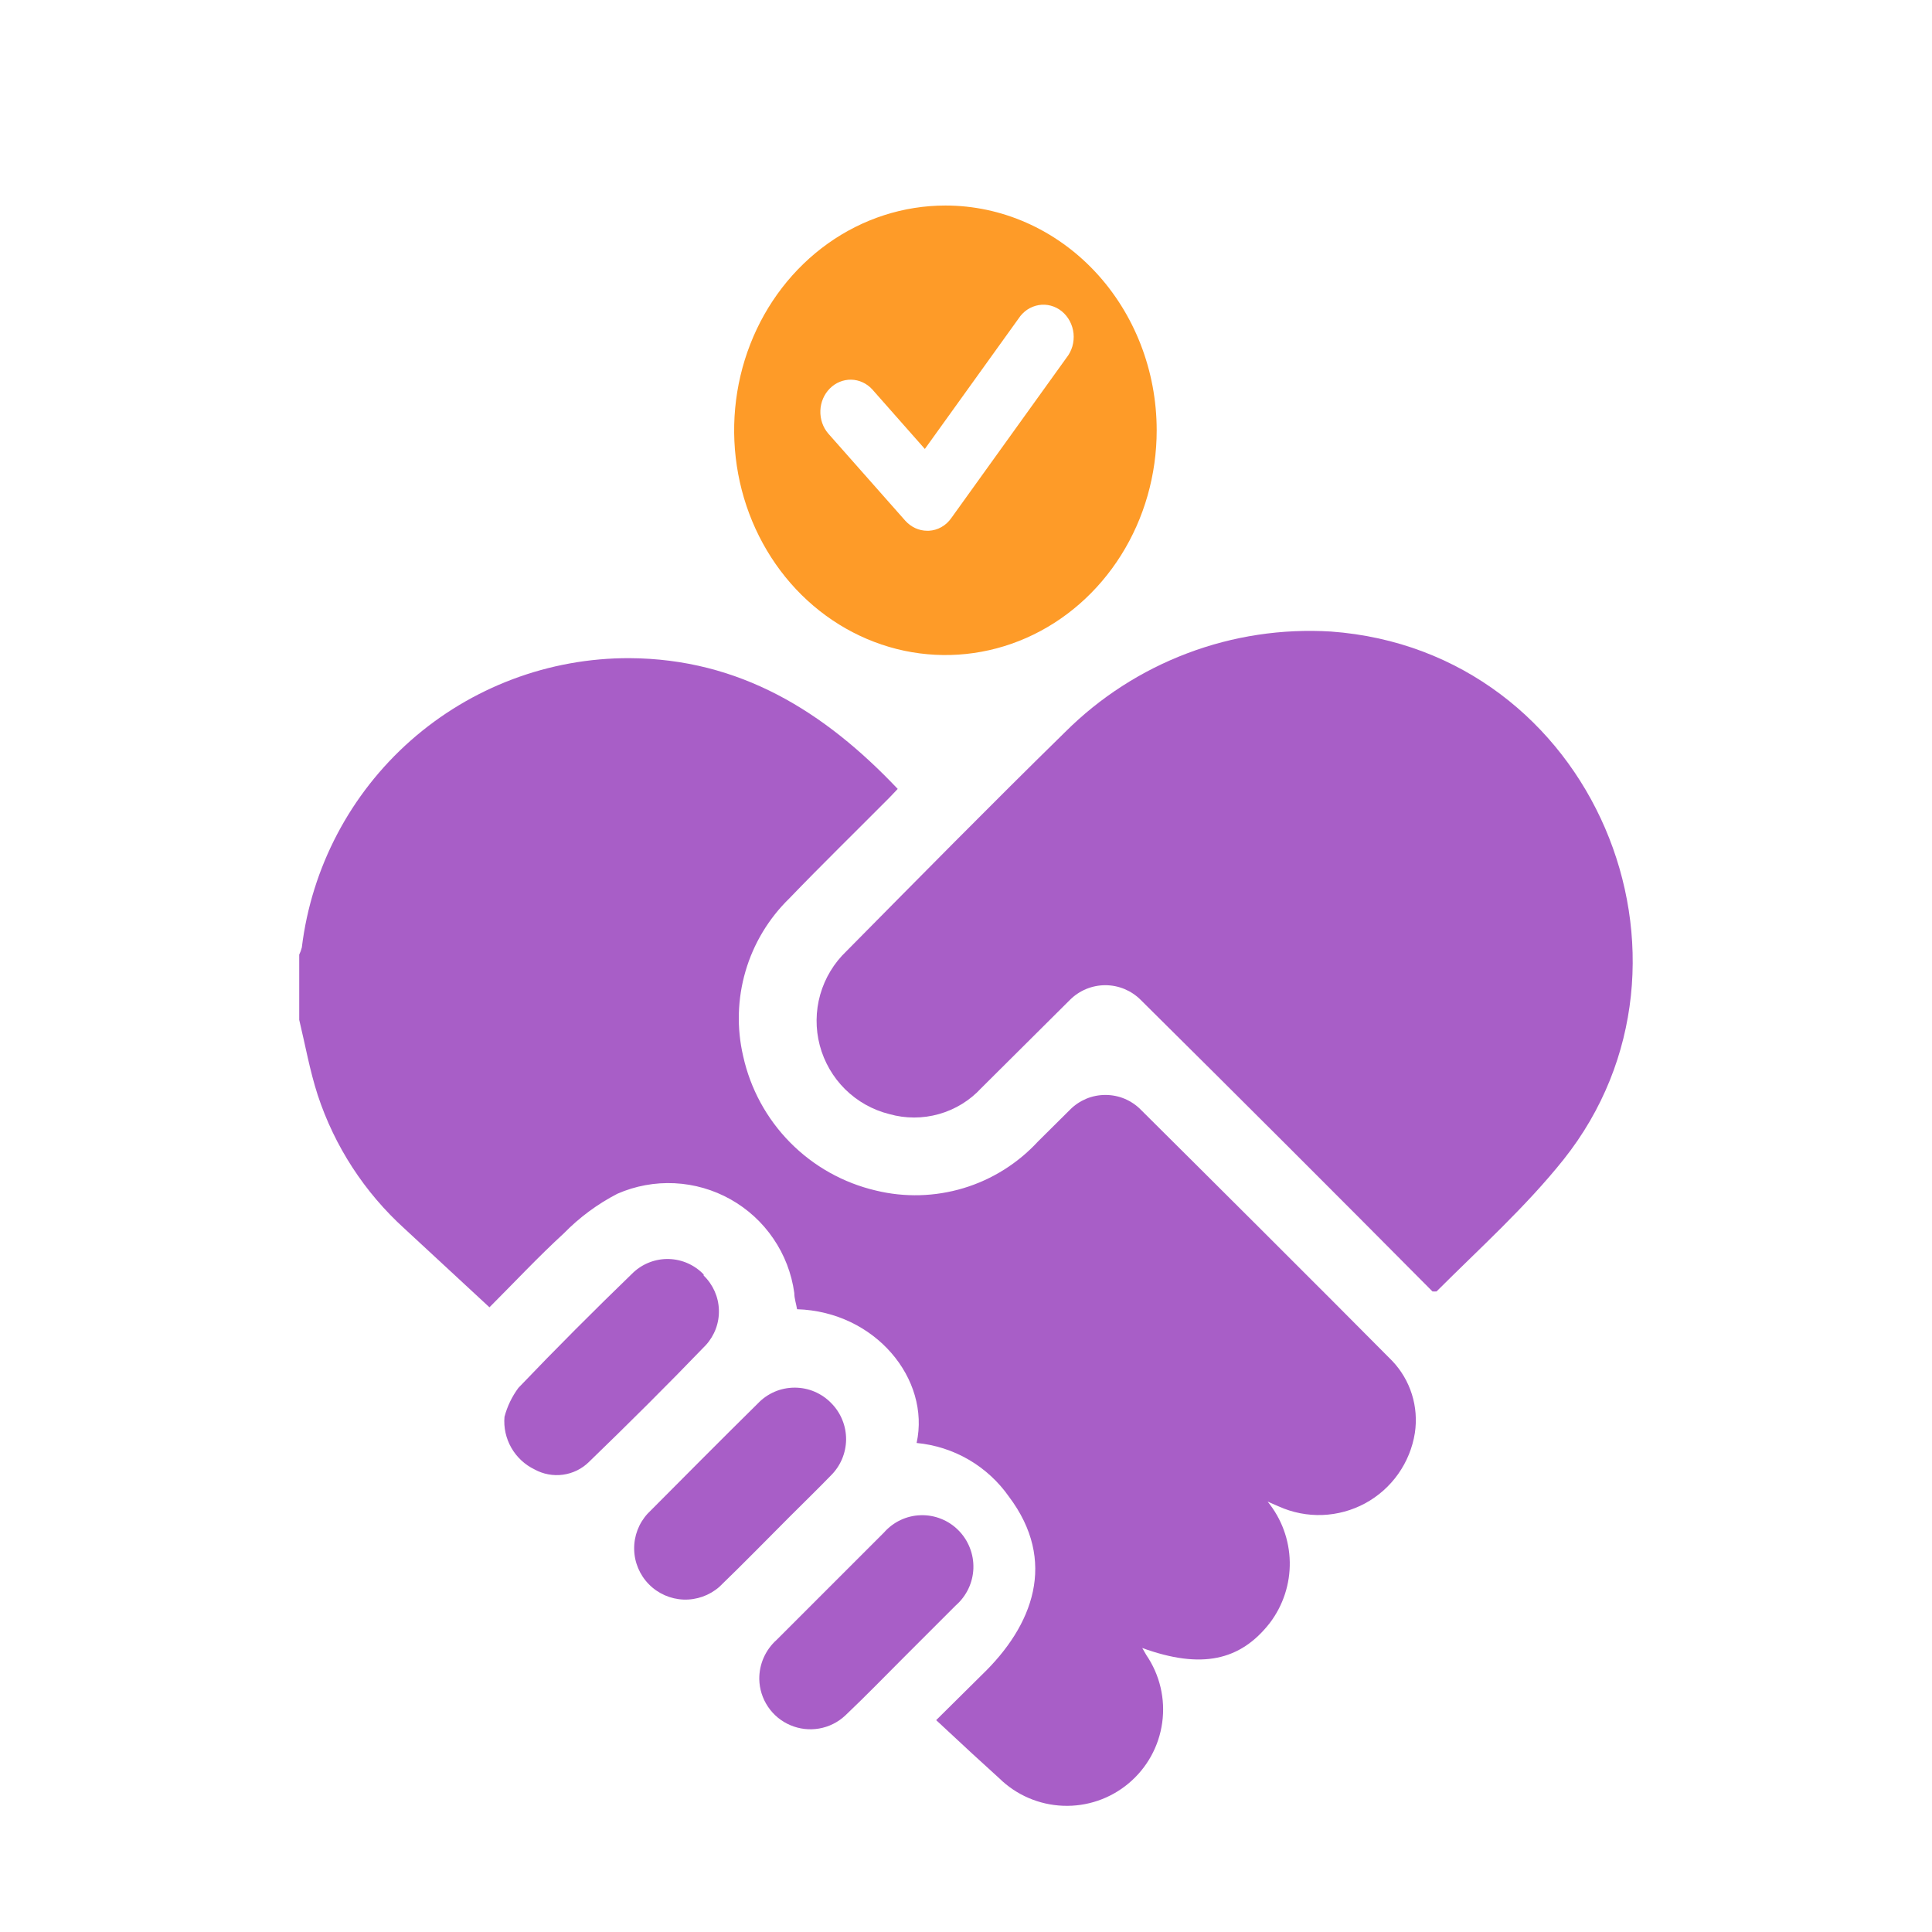 <svg width="50" height="50" viewBox="0 0 50 50" fill="none" xmlns="http://www.w3.org/2000/svg">
<path d="M7.744 26.394C7.9 27.044 8.017 27.706 8.222 28.339C8.659 29.668 9.435 30.861 10.472 31.8L12.667 33.833C13.317 33.183 13.928 32.528 14.589 31.922C14.994 31.507 15.463 31.16 15.978 30.894C16.444 30.69 16.951 30.597 17.459 30.622C17.967 30.647 18.462 30.79 18.905 31.038C19.349 31.287 19.729 31.635 20.015 32.056C20.302 32.476 20.487 32.957 20.556 33.461C20.556 33.605 20.606 33.744 20.628 33.883C22.65 33.944 24.083 35.689 23.722 37.344C24.197 37.389 24.657 37.536 25.07 37.776C25.482 38.016 25.837 38.342 26.111 38.733C27.367 40.4 26.744 42.067 25.406 43.35L24.228 44.517L25.167 45.389L25.861 46.022C26.303 46.456 26.891 46.709 27.51 46.733C28.129 46.758 28.735 46.551 29.209 46.153C29.684 45.755 29.994 45.195 30.078 44.581C30.163 43.968 30.016 43.345 29.667 42.833L29.561 42.65C31.094 43.206 32.1 42.978 32.861 42.005C33.206 41.551 33.389 40.994 33.379 40.424C33.369 39.853 33.167 39.303 32.806 38.861L33.1 38.989C33.453 39.147 33.838 39.222 34.224 39.208C34.611 39.193 34.989 39.09 35.33 38.906C35.67 38.721 35.963 38.461 36.186 38.145C36.409 37.829 36.557 37.466 36.617 37.083C36.667 36.748 36.641 36.405 36.539 36.082C36.437 35.758 36.262 35.462 36.028 35.217C34.25 33.422 31.083 30.267 29.522 28.717C29.402 28.596 29.26 28.501 29.103 28.435C28.946 28.37 28.778 28.337 28.608 28.337C28.439 28.337 28.27 28.37 28.113 28.435C27.957 28.501 27.814 28.596 27.694 28.717L26.861 29.544C26.338 30.11 25.674 30.526 24.936 30.749C24.199 30.971 23.415 30.993 22.667 30.811C21.825 30.614 21.056 30.183 20.448 29.567C19.841 28.952 19.42 28.178 19.233 27.333C19.064 26.608 19.085 25.85 19.294 25.135C19.503 24.419 19.894 23.77 20.428 23.25C21.278 22.367 22.156 21.511 23.017 20.644L23.233 20.417C21.333 18.411 19.144 17.05 16.294 17.033C14.209 17.026 12.193 17.785 10.629 19.165C9.066 20.546 8.063 22.452 7.811 24.522C7.795 24.585 7.772 24.647 7.744 24.706V26.394Z" fill="#A85EC7"/>
<path d="M24.8 39.6C24.673 39.472 24.52 39.372 24.353 39.306C24.185 39.239 24.006 39.208 23.826 39.214C23.645 39.219 23.468 39.262 23.305 39.339C23.142 39.416 22.997 39.526 22.878 39.661L20.1 42.439C19.957 42.566 19.843 42.723 19.765 42.898C19.687 43.074 19.648 43.264 19.65 43.456C19.655 43.711 19.733 43.959 19.876 44.171C20.019 44.383 20.22 44.549 20.455 44.648C20.69 44.748 20.949 44.778 21.2 44.734C21.452 44.69 21.685 44.574 21.872 44.4C22.394 43.906 22.894 43.389 23.4 42.883L24.733 41.55C24.871 41.43 24.983 41.283 25.062 41.117C25.141 40.952 25.185 40.772 25.191 40.59C25.197 40.407 25.166 40.224 25.098 40.054C25.031 39.884 24.93 39.729 24.8 39.6ZM21.517 36.317C21.394 36.189 21.246 36.087 21.083 36.017C20.92 35.947 20.744 35.912 20.567 35.912C20.389 35.912 20.213 35.947 20.05 36.017C19.887 36.087 19.739 36.189 19.617 36.317C18.661 37.261 17.711 38.217 16.761 39.172C16.531 39.423 16.406 39.752 16.412 40.092C16.417 40.431 16.553 40.756 16.791 40.999C17.029 41.242 17.351 41.384 17.69 41.397C18.03 41.409 18.361 41.291 18.617 41.067C19.239 40.467 19.839 39.85 20.45 39.239C20.8 38.889 21.155 38.544 21.5 38.189C21.624 38.067 21.723 37.922 21.791 37.762C21.859 37.602 21.895 37.43 21.897 37.256C21.898 37.082 21.866 36.91 21.8 36.749C21.735 36.587 21.639 36.441 21.517 36.317V36.317ZM18.211 32.983C17.975 32.736 17.652 32.593 17.31 32.583C16.969 32.574 16.638 32.7 16.389 32.933C15.383 33.906 14.389 34.9 13.417 35.917C13.25 36.142 13.128 36.396 13.056 36.667C13.032 36.946 13.094 37.225 13.233 37.468C13.372 37.711 13.581 37.906 13.833 38.028C14.058 38.152 14.317 38.2 14.571 38.165C14.826 38.13 15.062 38.014 15.244 37.833C16.267 36.844 17.278 35.839 18.267 34.811C18.494 34.563 18.616 34.236 18.605 33.9C18.595 33.563 18.453 33.245 18.211 33.011V32.983ZM34.444 16.344C33.179 16.267 31.912 16.458 30.727 16.907C29.541 17.355 28.464 18.049 27.567 18.944C25.655 20.817 23.783 22.717 21.905 24.617C21.583 24.924 21.349 25.312 21.227 25.741C21.106 26.169 21.102 26.623 21.215 27.053C21.329 27.484 21.556 27.877 21.872 28.19C22.189 28.503 22.584 28.725 23.017 28.833C23.436 28.951 23.881 28.951 24.3 28.832C24.72 28.714 25.099 28.481 25.394 28.161L27.689 25.878C27.809 25.757 27.952 25.662 28.109 25.596C28.267 25.531 28.435 25.497 28.605 25.497C28.776 25.497 28.945 25.531 29.102 25.596C29.259 25.662 29.402 25.757 29.522 25.878C32.063 28.396 34.58 30.911 37.072 33.422C37.107 33.425 37.143 33.425 37.178 33.422C38.289 32.311 39.483 31.239 40.467 30.006C44.556 24.861 41.244 16.839 34.444 16.344Z" fill="#A85EC7"/>
<path d="M24.468 5.319C23.386 5.319 22.329 5.66 21.43 6.299C20.531 6.939 19.83 7.847 19.416 8.91C19.002 9.973 18.894 11.142 19.105 12.271C19.316 13.399 19.837 14.435 20.601 15.249C21.366 16.062 22.34 16.616 23.401 16.841C24.462 17.065 25.561 16.95 26.56 16.51C27.559 16.07 28.413 15.324 29.014 14.367C29.615 13.411 29.935 12.286 29.935 11.136C29.935 9.593 29.359 8.114 28.334 7.023C27.308 5.932 25.918 5.319 24.468 5.319V5.319ZM27.601 9.258L24.619 13.408C24.551 13.505 24.464 13.585 24.364 13.641C24.264 13.698 24.153 13.73 24.039 13.736H23.998C23.891 13.736 23.786 13.713 23.688 13.668C23.59 13.623 23.502 13.557 23.428 13.475L21.434 11.219C21.296 11.058 21.223 10.845 21.231 10.627C21.239 10.409 21.327 10.204 21.476 10.054C21.625 9.904 21.823 9.823 22.028 9.826C22.233 9.83 22.428 9.919 22.572 10.075L23.935 11.619L26.358 8.247C26.418 8.154 26.496 8.075 26.585 8.014C26.675 7.954 26.776 7.914 26.881 7.896C26.985 7.878 27.093 7.883 27.196 7.911C27.299 7.939 27.395 7.988 27.48 8.057C27.564 8.126 27.634 8.212 27.686 8.31C27.738 8.409 27.771 8.517 27.783 8.63C27.794 8.742 27.784 8.856 27.753 8.964C27.721 9.072 27.67 9.172 27.601 9.258V9.258Z" fill="#FE9B28"/>
</svg>
